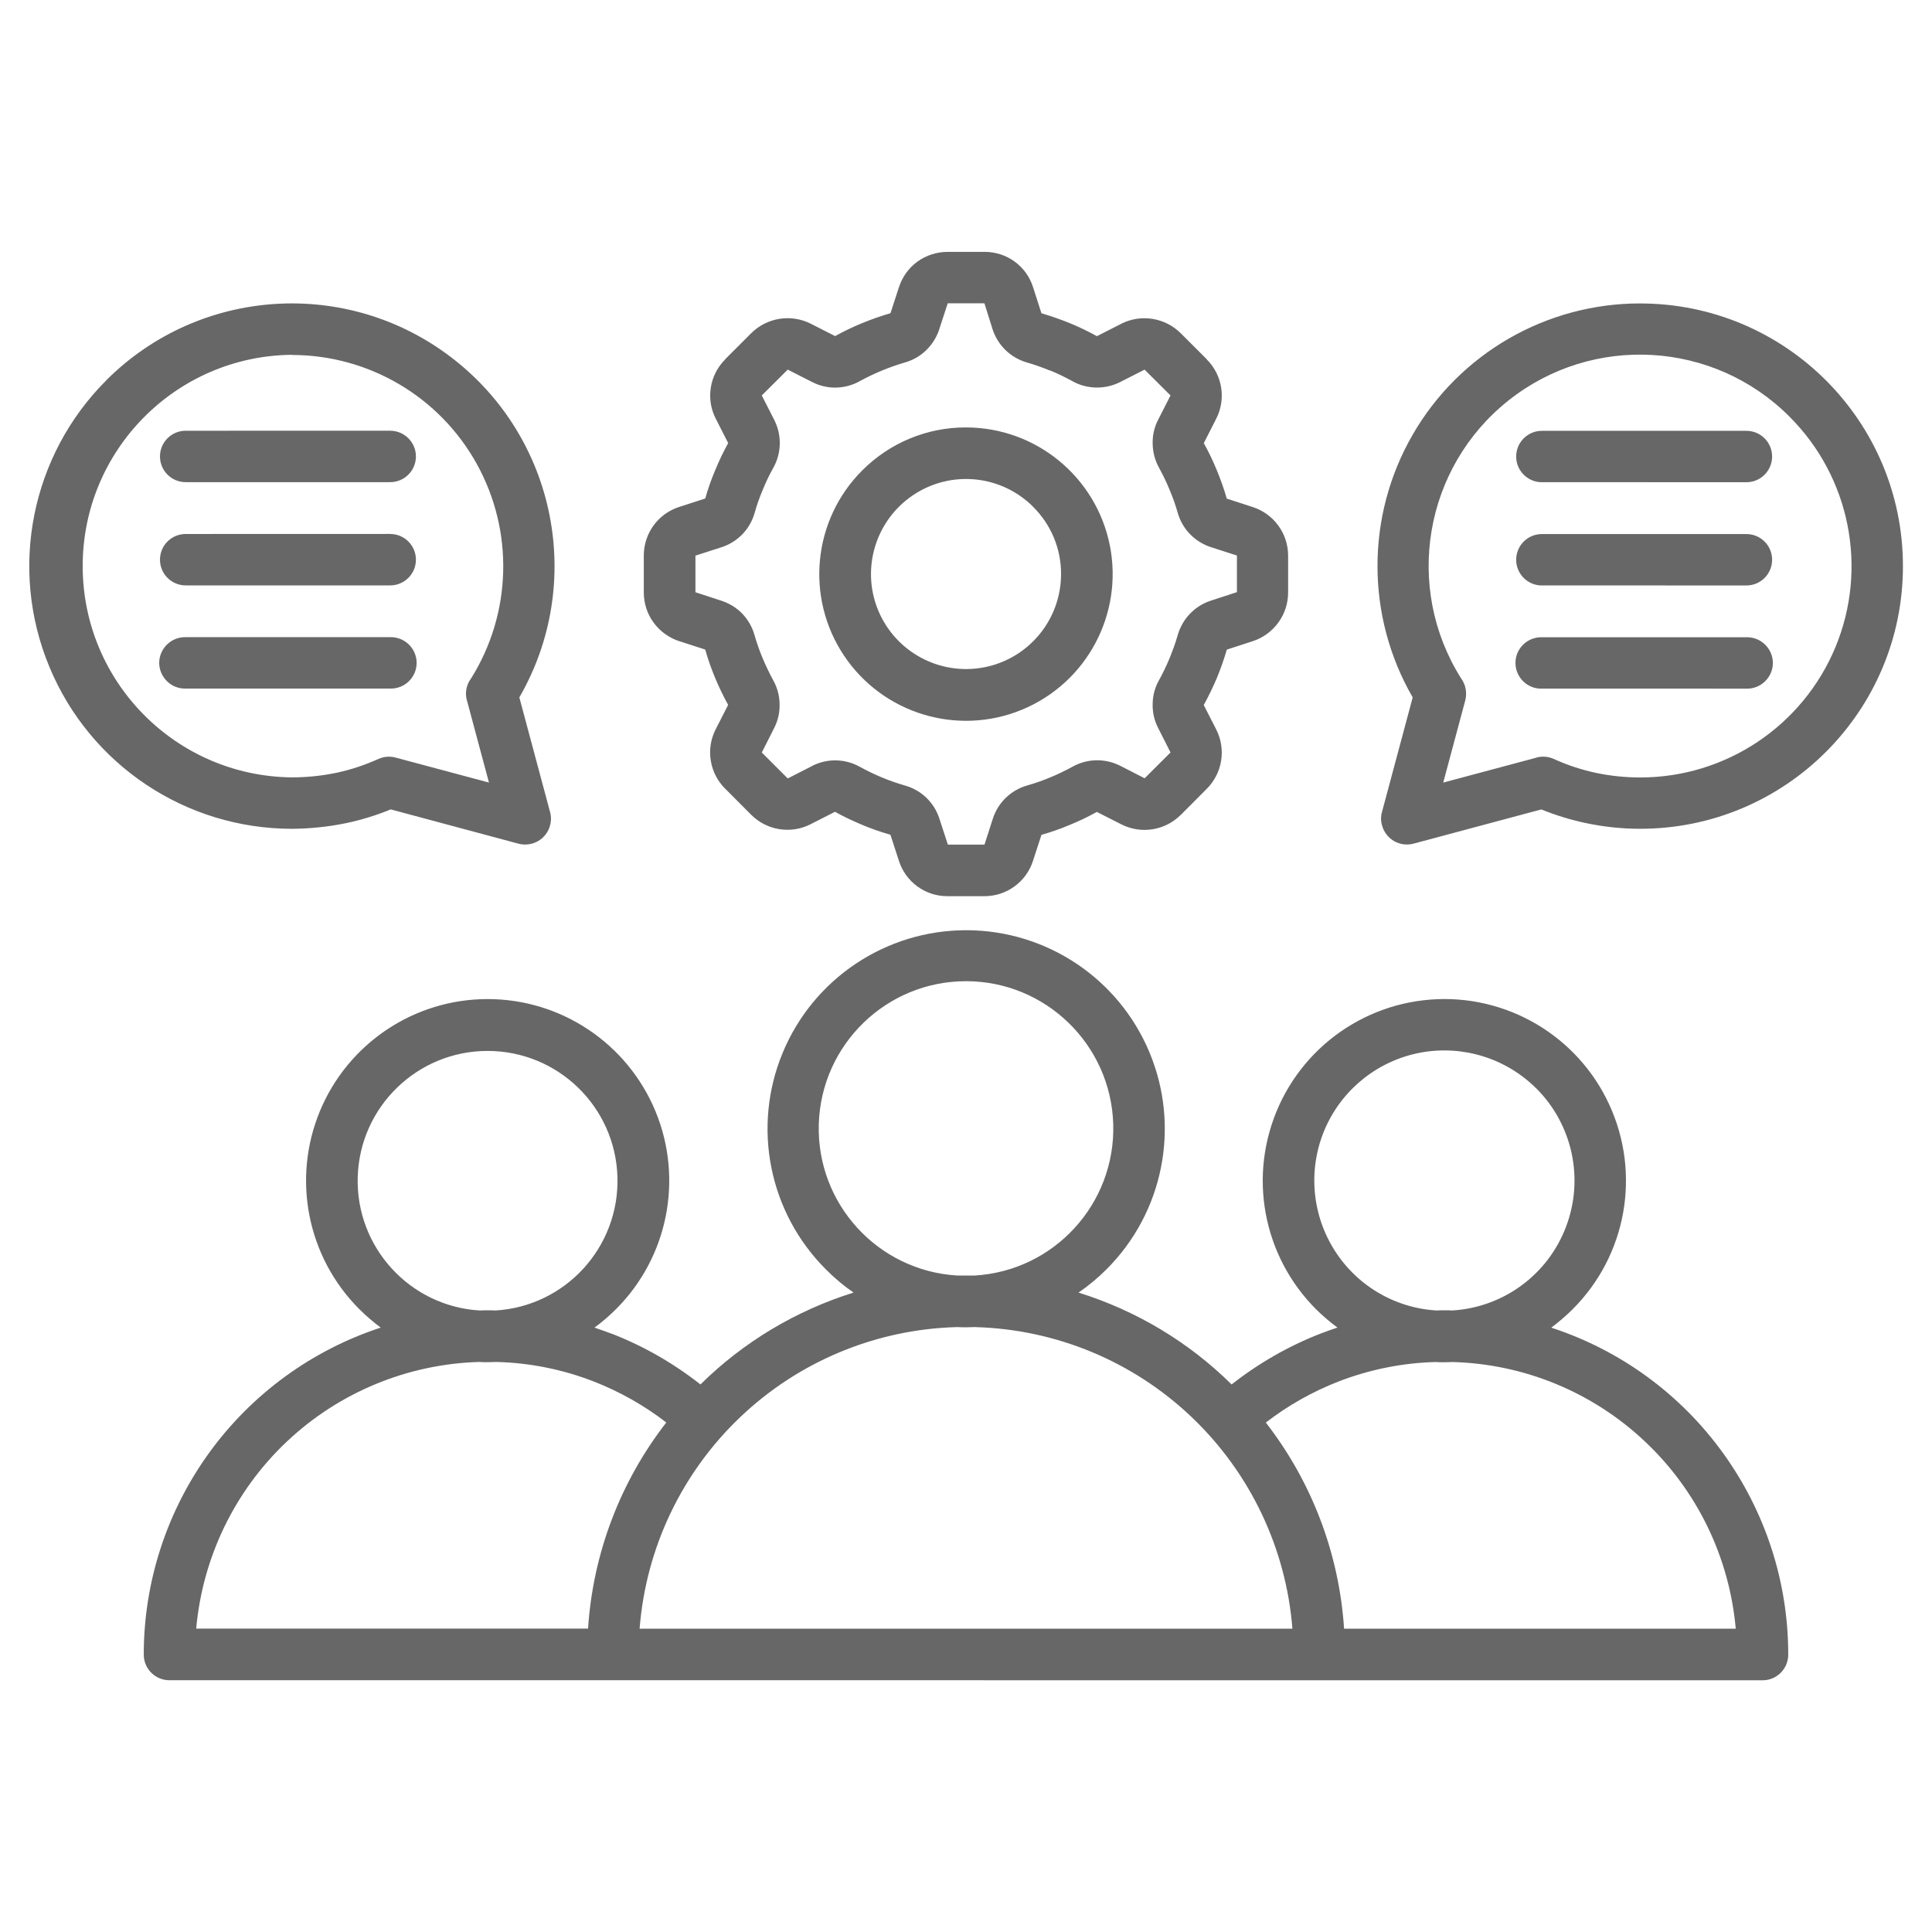 <?xml version="1.0" encoding="UTF-8"?>
<svg xmlns="http://www.w3.org/2000/svg" width="128pt" height="128pt" version="1.1" viewBox="0 0 128 128">
  <path d="m53.391 111.32h-42.168c-0.941 0-1.699-0.762-1.699-1.703 0-4.801 1.52-9.484 4.34-13.375 2.82-3.891 6.797-6.789 11.359-8.285-0.5-0.375-0.977-0.781-1.422-1.227-3.441-3.441-4.469-8.613-2.609-13.109 1.863-4.496 6.25-7.43 11.113-7.43 4.871 0 9.254 2.934 11.121 7.43 1.859 4.496 0.828 9.672-2.609 13.109-0.445 0.445-0.922 0.855-1.43 1.227 0.395 0.137 0.781 0.27 1.16 0.414v-0.004c2.109 0.824 4.078 1.953 5.859 3.356 2.844-2.809 6.324-4.894 10.145-6.086-0.66-0.453-1.281-0.977-1.844-1.547-3.766-3.766-4.891-9.426-2.852-14.34 2.035-4.914 6.836-8.121 12.156-8.121 5.32 0 10.121 3.203 12.156 8.121 2.039 4.914 0.914 10.574-2.852 14.34-0.57 0.57-1.191 1.09-1.859 1.547 3.82 1.191 7.297 3.273 10.141 6.086 1.781-1.398 3.75-2.531 5.859-3.356 0.379-0.145 0.766-0.285 1.16-0.414v0.004c-4.074-2.965-5.875-8.156-4.5-13.004 1.371-4.852 5.613-8.328 10.641-8.727 5.019-0.395 9.762 2.387 11.863 6.961 2.109 4.578 1.145 9.984-2.422 13.547-0.445 0.445-0.922 0.852-1.422 1.227 4.566 1.488 8.547 4.391 11.363 8.285 2.82 3.891 4.34 8.57 4.336 13.375 0 0.945-0.762 1.703-1.699 1.703zm48.762-65.699v0.004c-0.461 0.012-0.906-0.16-1.234-0.484-0.328-0.32-0.516-0.762-0.516-1.219 0-0.461 0.184-0.898 0.516-1.219 0.328-0.32 0.773-0.496 1.234-0.484h13.551c0.461-0.012 0.906 0.164 1.234 0.484 0.328 0.32 0.52 0.762 0.52 1.219 0 0.461-0.191 0.898-0.52 1.219-0.328 0.324-0.773 0.496-1.234 0.484zm0-6.836v0.004c-0.941 0-1.703-0.766-1.703-1.703 0-0.945 0.766-1.703 1.703-1.703h13.551c0.945 0 1.703 0.762 1.703 1.703 0 0.941-0.762 1.703-1.703 1.703zm0-6.84v0.004c-0.941 0-1.703-0.766-1.703-1.703 0-0.941 0.766-1.703 1.703-1.703h13.551c0.945 0 1.703 0.766 1.703 1.703 0 0.941-0.762 1.703-1.703 1.703zm6.516-11.844v0.004c9.609 0 17.406 7.789 17.406 17.406 0 9.609-7.797 17.398-17.406 17.398-1.227 0-2.445-0.129-3.641-0.387-0.996-0.211-1.965-0.512-2.91-0.895l-8.477 2.269c-0.434 0.113-0.898 0.051-1.289-0.176-0.391-0.23-0.676-0.605-0.789-1.039-0.086-0.297-0.086-0.605 0-0.895l2.031-7.578v-0.004c-3.109-5.387-3.109-12.02 0-17.406s8.855-8.699 15.074-8.695zm9.895 7.504v0.004c-5.035-5.051-13.059-5.504-18.637-1.066-5.574 4.441-6.922 12.359-3.129 18.395 0.309 0.422 0.41 0.953 0.281 1.461l-1.461 5.449 6.191-1.656-0.004-0.004c0.375-0.102 0.773-0.066 1.129 0.09 0.895 0.41 1.836 0.719 2.797 0.926 0.965 0.203 1.949 0.305 2.941 0.305 5.66 0 10.766-3.41 12.934-8.641 2.164-5.231 0.965-11.254-3.039-15.254zm-92.711 14.609c0.461-0.012 0.906 0.164 1.234 0.484 0.328 0.32 0.516 0.762 0.516 1.219 0 0.461-0.184 0.898-0.516 1.219-0.328 0.324-0.773 0.496-1.234 0.484h-13.551c-0.461 0.012-0.906-0.16-1.234-0.484-0.328-0.32-0.52-0.762-0.52-1.219 0-0.461 0.191-0.898 0.52-1.219 0.328-0.32 0.773-0.496 1.234-0.484zm0-6.84v0.004c0.941 0 1.703 0.762 1.703 1.703s-0.766 1.703-1.703 1.703h-13.551c-0.945 0-1.703-0.766-1.703-1.703 0-0.945 0.762-1.703 1.703-1.703zm0-6.84v0.004c0.941 0 1.703 0.766 1.703 1.703 0 0.941-0.766 1.703-1.703 1.703h-13.551c-0.945 0-1.703-0.766-1.703-1.703 0-0.941 0.762-1.703 1.703-1.703zm-6.516-5.031v0.004c-7.676 0.074-13.859 6.32-13.859 13.996 0 7.68 6.184 13.922 13.859 14 0.988 0 1.977-0.102 2.941-0.301 0.961-0.203 1.898-0.516 2.797-0.922 0.355-0.156 0.754-0.191 1.129-0.09l6.191 1.656-1.461-5.449-0.004 0.004c-0.137-0.504-0.031-1.047 0.285-1.461 2.695-4.316 2.84-9.754 0.371-14.207-2.465-4.453-7.156-7.215-12.246-7.215zm-12.301 1.695c6.176-6.176 15.969-6.816 22.895-1.496 6.93 5.316 8.84 14.945 4.477 22.504l2.031 7.578v0.004c0.086 0.289 0.086 0.602 0.004 0.895-0.113 0.441-0.398 0.809-0.789 1.039-0.391 0.227-0.855 0.289-1.297 0.176l-8.469-2.273c-0.941 0.387-1.91 0.684-2.898 0.898-1.199 0.25-2.422 0.379-3.648 0.387-7.039 0-13.387-4.238-16.078-10.746-2.695-6.504-1.199-13.996 3.781-18.969zm56.965 3.121c4.637 0 8.625 3.281 9.531 7.824 0.898 4.551-1.535 9.102-5.82 10.875-4.281 1.77-9.219 0.27-11.797-3.586-2.574-3.856-2.066-8.996 1.215-12.27 1.82-1.824 4.289-2.852 6.871-2.844zm4.445 5.254c-2.125-2.121-5.449-2.445-7.945-0.773s-3.465 4.871-2.316 7.644c1.156 2.773 4.102 4.344 7.047 3.762 2.945-0.586 5.066-3.172 5.066-6.176 0.004-1.672-0.66-3.273-1.852-4.453zm0.551-12.82c0.656 0.195 1.285 0.414 1.875 0.656h0.004c0.613 0.254 1.215 0.539 1.797 0.863l1.613-0.82v-0.004c1.309-0.66 2.898-0.406 3.941 0.629l1.727 1.727v0.012c1.039 1.035 1.289 2.625 0.621 3.93l-0.82 1.613c0.324 0.578 0.609 1.176 0.859 1.789 0.254 0.613 0.48 1.246 0.664 1.887l1.719 0.559c1.395 0.449 2.344 1.75 2.344 3.219v2.445c0 0.715-0.227 1.414-0.648 1.988-0.422 0.578-1.016 1.016-1.695 1.234l-1.719 0.559c-0.184 0.637-0.406 1.266-0.656 1.875-0.262 0.613-0.551 1.215-0.871 1.797l0.82 1.605v0.004c0.672 1.305 0.422 2.898-0.621 3.941l-1.727 1.734v-0.004c-1.039 1.039-2.629 1.289-3.941 0.621l-1.613-0.82c-0.578 0.32-1.18 0.609-1.797 0.859-0.609 0.262-1.238 0.477-1.875 0.66l-0.555 1.711c-0.445 1.398-1.75 2.356-3.219 2.352h-2.441c-1.477 0.012-2.785-0.945-3.231-2.352l-0.559-1.719c-0.641-0.18-1.266-0.398-1.875-0.656-0.613-0.254-1.215-0.539-1.797-0.863l-1.613 0.82-0.004 0.004c-1.305 0.664-2.894 0.414-3.934-0.625l-1.727-1.734v0.004c-1.039-1.039-1.297-2.629-0.625-3.941l0.82-1.605 0.004-0.004c-0.32-0.578-0.609-1.18-0.863-1.789-0.254-0.613-0.477-1.238-0.656-1.879l-1.727-0.559v0.004c-0.68-0.227-1.273-0.656-1.695-1.234-0.426-0.578-0.648-1.281-0.648-1.996v-2.445c0-1.469 0.945-2.769 2.344-3.219l1.727-0.559c0.18-0.637 0.398-1.266 0.66-1.875 0.25-0.613 0.539-1.215 0.859-1.797l-0.82-1.613c-0.328-0.637-0.445-1.363-0.328-2.07 0.109-0.703 0.445-1.355 0.949-1.859v-0.012l1.727-1.727c1.039-1.035 2.629-1.289 3.941-0.629l1.613 0.82v0.004c0.578-0.32 1.18-0.609 1.797-0.863 0.613-0.25 1.238-0.469 1.875-0.656l0.559-1.719v0.004c0.219-0.684 0.648-1.285 1.227-1.703 0.586-0.422 1.285-0.645 2.004-0.645h2.445-0.004c1.477-0.004 2.781 0.945 3.219 2.352zm0.574 3.801c-0.496-0.203-1.004-0.387-1.523-0.535-1.086-0.309-1.945-1.137-2.289-2.211l-0.539-1.715h-2.43l-0.559 1.711h0.004c-0.172 0.523-0.469 1.004-0.863 1.391-0.398 0.387-0.887 0.672-1.422 0.82-1.039 0.305-2.039 0.719-2.988 1.238-0.48 0.27-1.023 0.414-1.574 0.426-0.555 0.012-1.105-0.121-1.594-0.375l-1.605-0.816-1.719 1.711 0.82 1.609c0.516 1.004 0.496 2.199-0.055 3.184-0.266 0.469-0.5 0.961-0.703 1.465-0.211 0.496-0.391 1.004-0.535 1.523-0.305 1.086-1.137 1.941-2.211 2.281l-1.711 0.551v2.426l1.711 0.559c0.531 0.172 1.012 0.465 1.395 0.863 0.379 0.398 0.66 0.887 0.809 1.422 0.148 0.52 0.328 1.023 0.535 1.523 0.211 0.5 0.445 0.988 0.703 1.465 0.27 0.48 0.414 1.023 0.422 1.574 0.016 0.555-0.109 1.102-0.359 1.59l-0.82 1.621 1.719 1.719 1.605-0.82v-0.004c1-0.516 2.191-0.496 3.176 0.055 0.945 0.52 1.949 0.941 2.984 1.238 0.535 0.148 1.023 0.43 1.422 0.809 0.398 0.391 0.695 0.863 0.863 1.395l0.559 1.711h2.426l0.551-1.711c0.34-1.074 1.203-1.906 2.289-2.211 0.52-0.148 1.031-0.328 1.523-0.535 0.5-0.203 0.988-0.441 1.465-0.703 0.984-0.551 2.176-0.57 3.18-0.055l1.602 0.82 1.715-1.711-0.82-1.621c-0.254-0.488-0.379-1.039-0.363-1.594 0.004-0.551 0.148-1.094 0.422-1.574 0.262-0.477 0.496-0.965 0.703-1.465 0.203-0.5 0.387-1.004 0.535-1.523 0.156-0.535 0.434-1.023 0.82-1.422 0.387-0.398 0.859-0.695 1.391-0.863l1.711-0.559v-2.426l-1.711-0.551c-1.074-0.344-1.906-1.199-2.211-2.281-0.148-0.52-0.328-1.031-0.539-1.523-0.203-0.5-0.441-0.988-0.699-1.461-0.27-0.484-0.414-1.031-0.422-1.59-0.016-0.551 0.109-1.102 0.363-1.59l0.82-1.609-1.719-1.711-1.602 0.816c-0.496 0.254-1.047 0.379-1.602 0.371-0.551-0.012-1.094-0.148-1.578-0.422-0.469-0.262-0.961-0.5-1.461-0.703zm6.262 27.039-0.012-0.004c0 0.004 0 0.004 0.012 0.004zm-3.156 2.195 0.004-0.004h-0.004zm0 0 0.004-0.004zm0-0.004c-0.004 0 0 0 0 0.004zm-13.676 1.516v-0.004c-0.004 0 0 0 0 0.004zm-3.676-1.523v-0.004zm0 0c0.004-0.004 0.004-0.004 0-0.004zm0-0.004c-0.012 0-0.012 0 0 0.004zm-4.879-3.914 0.004 0.004zm0 0c0 0.004 0 0.004 0.004 0.004zm-2.195-3.144h0.004l-0.004-0.004zm0 0s0 0.004 0.004 0zm-1.523-3.684h0.004zm0-10.008c0 0.004 0 0.004 0.004 0zm1.523-3.672h0.004v-0.012zm20.742-8.602c0.004 0 0.004 0 0 0zm-5.578 63.758h1.168c5.266-0.316 9.324-4.754 9.172-10.031-0.16-5.273-4.481-9.469-9.754-9.469s-9.594 4.195-9.754 9.469c-0.156 5.273 3.906 9.715 9.172 10.031zm1.215 3.414c-0.203 0-0.422 0.016-0.625 0.016s-0.43-0.004-0.637-0.016l-0.004 0.004c-5.344 0.148-10.449 2.273-14.324 5.965-3.875 3.691-6.25 8.68-6.664 14.016h43.25c-0.422-5.336-2.797-10.324-6.672-14.016-3.875-3.691-8.977-5.816-14.324-5.965zm-20.48 6.324v0.004c-1.469-1.137-3.094-2.051-4.824-2.727-2.055-0.797-4.234-1.234-6.441-1.289-0.184 0-0.379 0.016-0.574 0.016-0.195 0-0.379 0-0.566-0.016-4.746 0.137-9.281 2.012-12.734 5.269-3.453 3.254-5.59 7.672-6.012 12.398h25.961c0.324-4.969 2.129-9.727 5.184-13.656zm39.715 0v0.004c3.051 3.93 4.856 8.684 5.184 13.656h25.949c-0.422-4.731-2.555-9.145-6.012-12.398-3.453-3.262-7.984-5.137-12.73-5.269-0.184 0-0.371 0.016-0.566 0.016s-0.387 0-0.574-0.016c-2.203 0.055-4.379 0.496-6.434 1.289-1.73 0.676-3.356 1.59-4.824 2.727zm17.926-22.125c-2-2-4.859-2.894-7.648-2.387-2.785 0.512-5.144 2.359-6.309 4.941-1.16 2.586-0.98 5.574 0.484 8 1.461 2.426 4.023 3.981 6.856 4.148 0.172-0.012 0.352-0.012 0.523-0.012 0.172 0 0.352 0 0.523 0.012h-0.004c3.391-0.203 6.34-2.375 7.539-5.551 1.203-3.172 0.434-6.754-1.965-9.156zm-70.004 14.703c0.18-0.012 0.352-0.012 0.523-0.012s0.352 0 0.523 0.012h-0.004c4.644-0.281 8.219-4.203 8.078-8.852s-3.949-8.344-8.605-8.344c-4.648 0-8.461 3.695-8.602 8.344-0.141 4.644 3.434 8.57 8.078 8.852z" fill="#676767"></path>
</svg>

